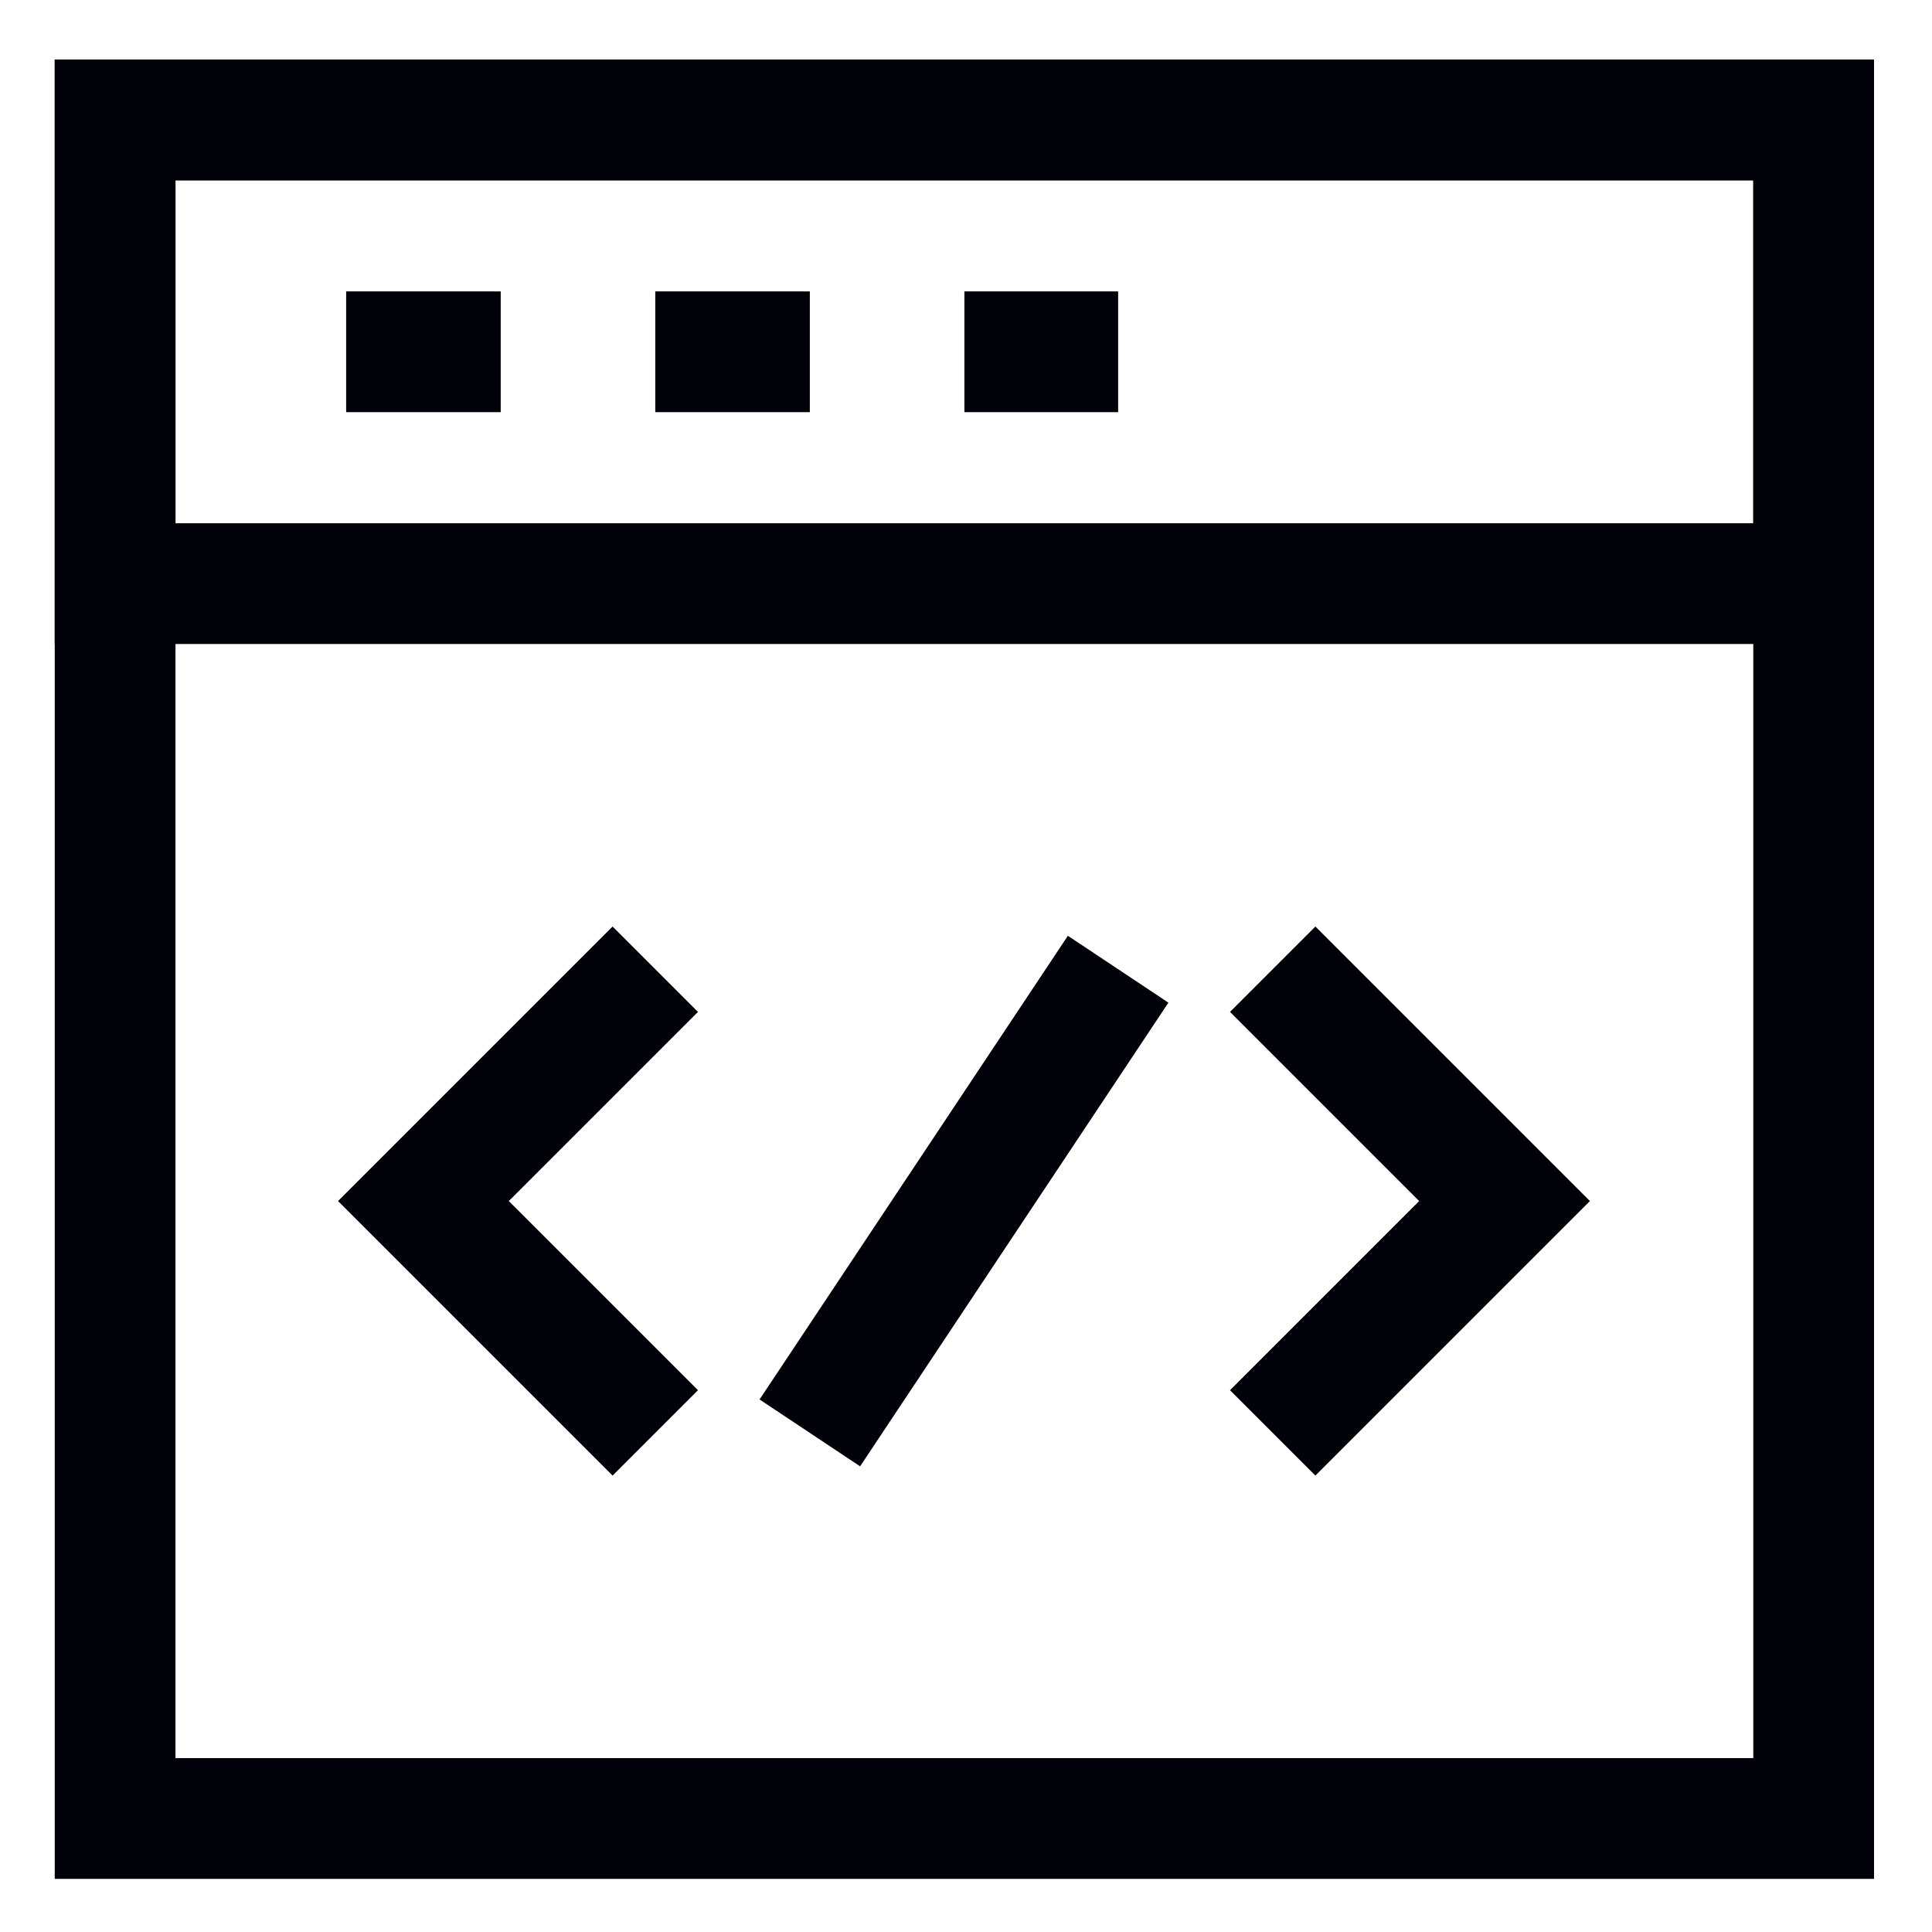 <svg xmlns="http://www.w3.org/2000/svg" viewBox="0 0 24 24" stroke-width="1.5" color="#010109e6">
  <defs><style>.cls-637b8d40f95e86b59c57a2cc-1{fill:none;stroke:currentColor;stroke-miterlimit:10;}</style></defs>
  <g id="roll_brush" data-name="roll brush"><polyline class="cls-637b8d40f95e86b59c57a2cc-1" points="8.14 17.8 5.26 14.92 8.14 12.04">
    </polyline><polyline class="cls-637b8d40f95e86b59c57a2cc-1" points="15.81 17.8 18.69 14.92 15.81 12.04"></polyline>
    <line class="cls-637b8d40f95e86b59c57a2cc-1" x1="10.06" y1="17.8" x2="13.89" y2="12.04"></line>
    <rect class="cls-637b8d40f95e86b59c57a2cc-1" x="1.43" y="1.49" width="21.1" height="21.1"></rect>
    <polygon class="cls-637b8d40f95e86b59c57a2cc-1" points="22.53 7.25 16.25 7.25 14.33 7.25 1.43 7.25 1.43 1.49 22.53 1.49 22.53 7.25"></polygon>
    <line class="cls-637b8d40f95e86b59c57a2cc-1" x1="4.3" y1="4.37" x2="6.22" y2="4.37"></line>
    <line class="cls-637b8d40f95e86b59c57a2cc-1" x1="8.14" y1="4.37" x2="10.06" y2="4.37"></line>
    <line class="cls-637b8d40f95e86b59c57a2cc-1" x1="11.98" y1="4.37" x2="13.89" y2="4.37"></line>
  </g>
</svg>

